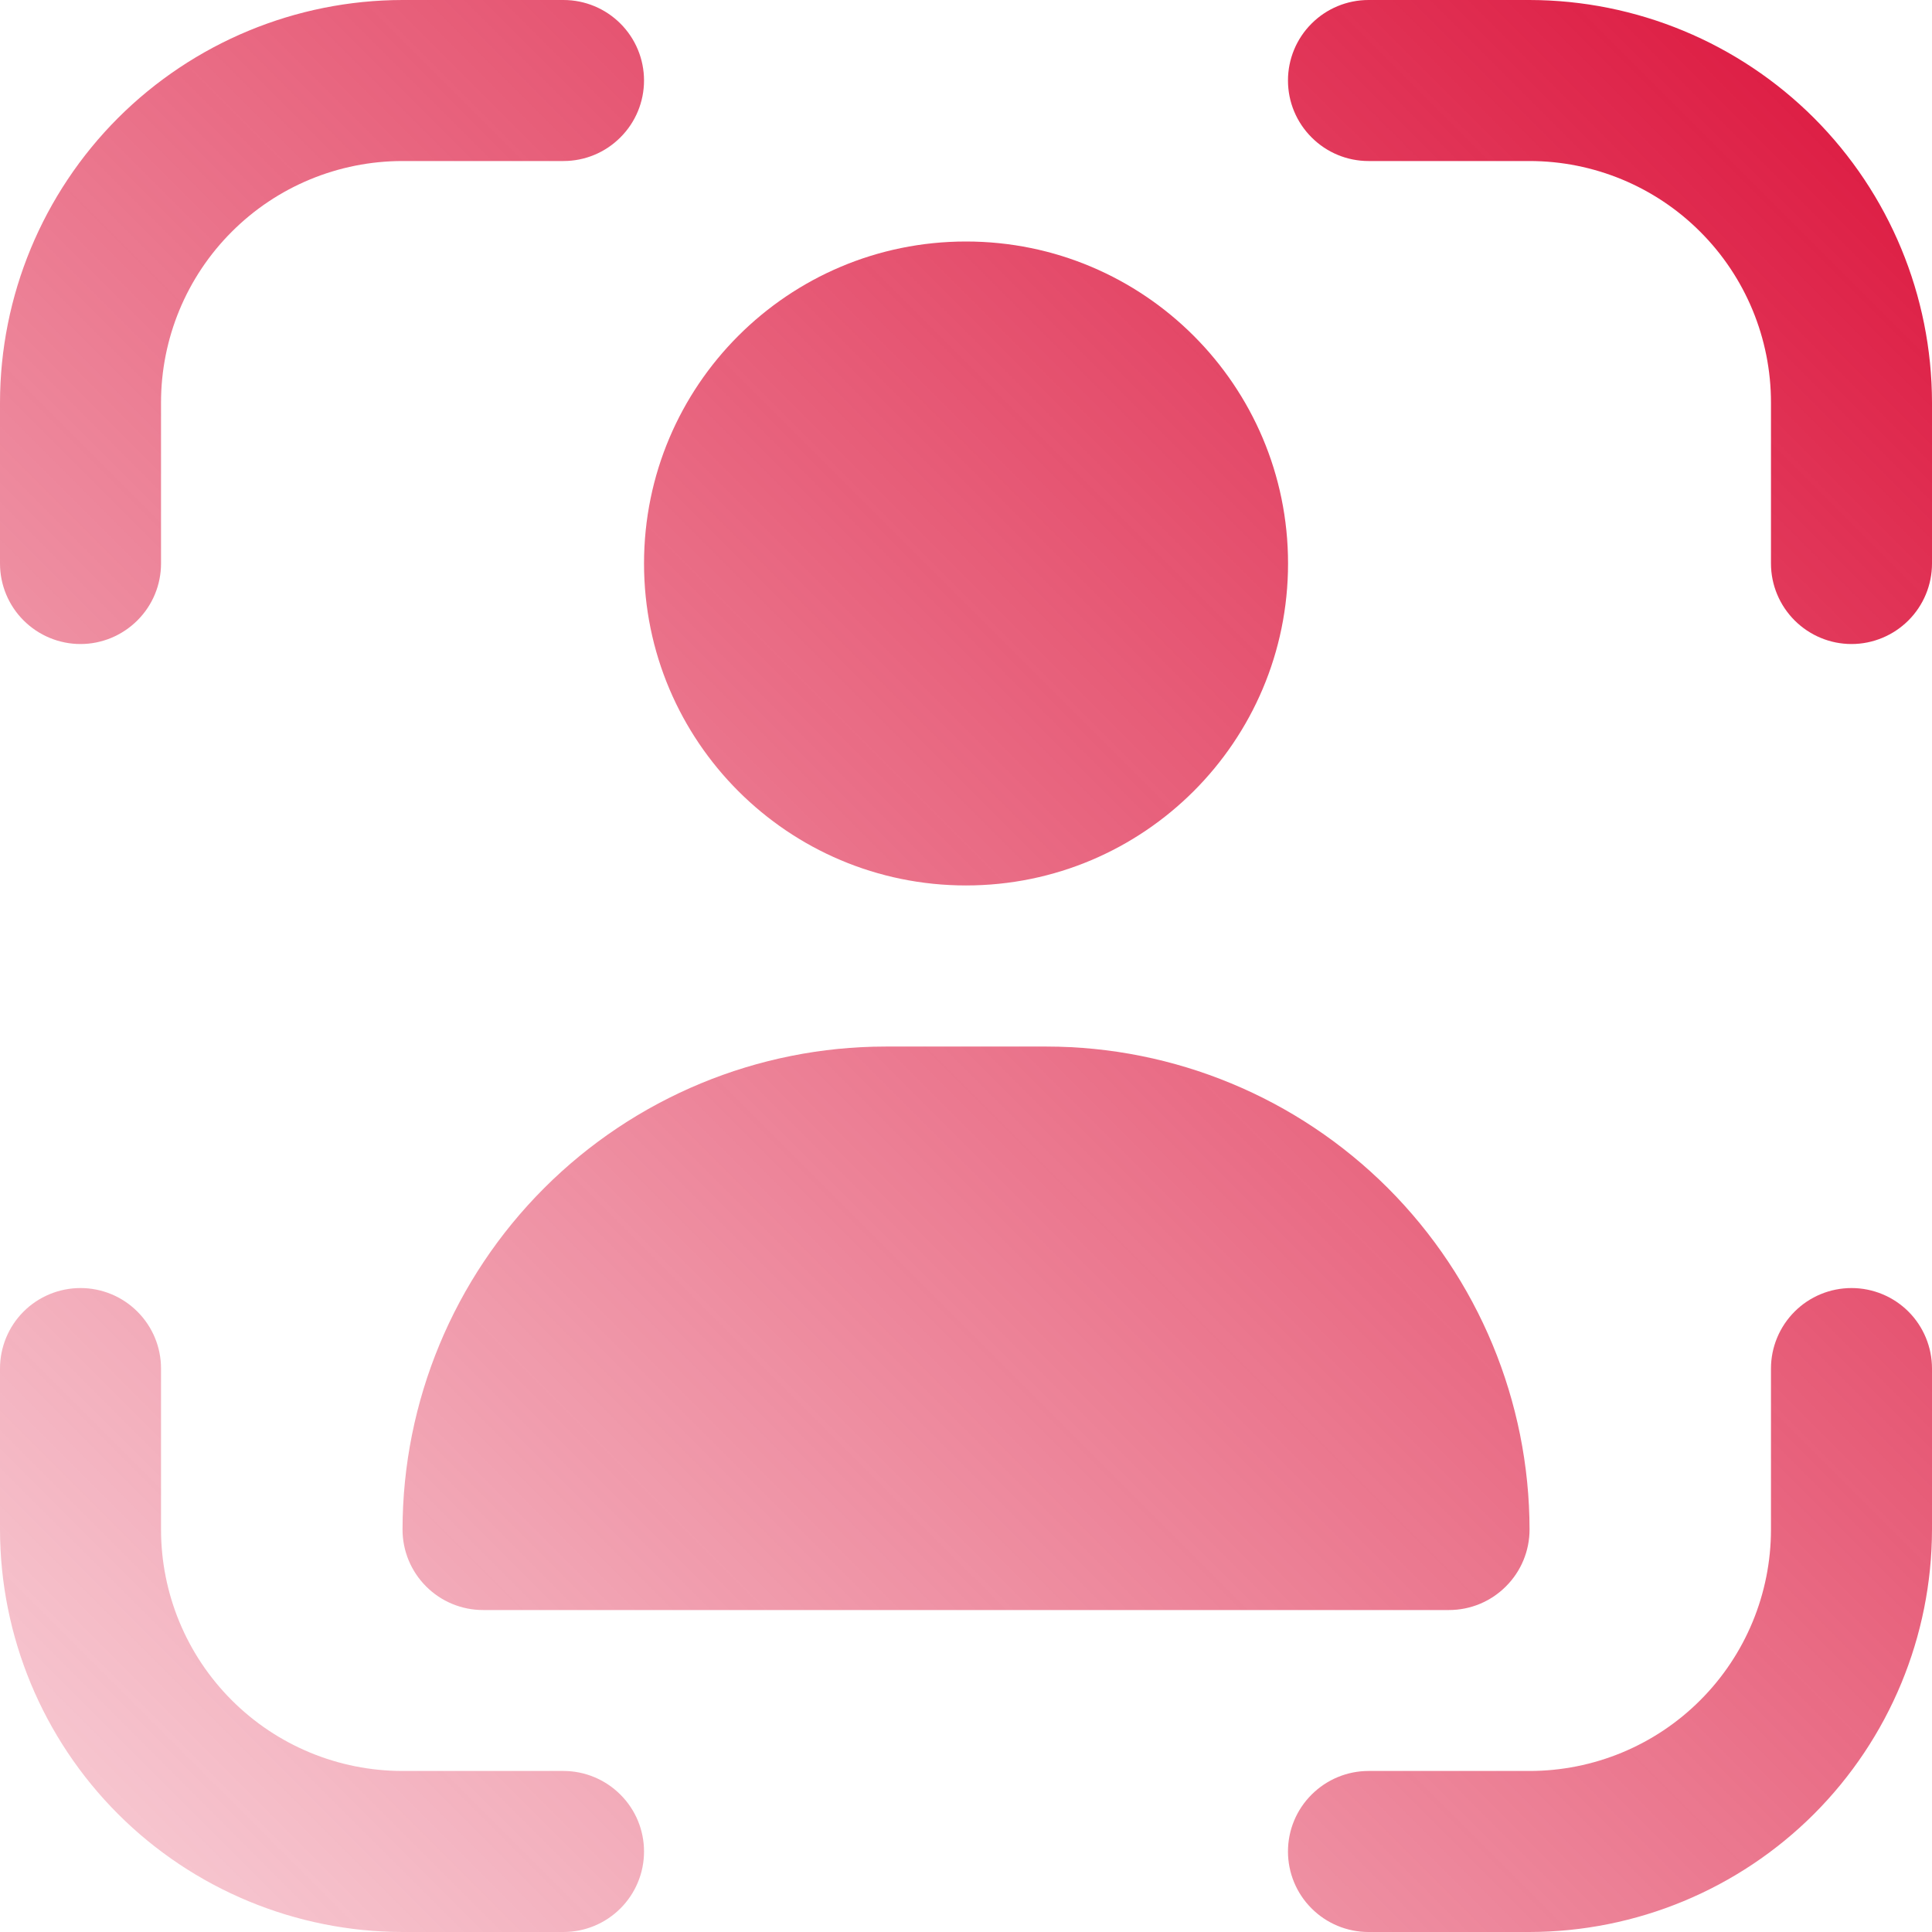 <svg width="26" height="26" viewBox="0 0 26 26" fill="none" xmlns="http://www.w3.org/2000/svg">
<path d="M24.917 17.334C24.629 17.334 24.354 17.448 24.151 17.651C23.948 17.854 23.833 18.13 23.833 18.417V20.583C23.833 21.445 23.491 22.272 22.881 22.881C22.272 23.491 21.445 23.833 20.583 23.833H18.417C18.129 23.833 17.854 23.948 17.651 24.151C17.447 24.354 17.333 24.629 17.333 24.917C17.333 25.204 17.447 25.48 17.651 25.683C17.854 25.886 18.129 26 18.417 26H20.583C22.019 25.998 23.396 25.427 24.412 24.412C25.427 23.396 25.998 22.02 26 20.583V18.417C26 18.13 25.886 17.854 25.683 17.651C25.48 17.448 25.204 17.334 24.917 17.334Z" fill="url(#paint0_linear_4158_4358)"/>
<path d="M1.083 8.667C1.371 8.667 1.646 8.552 1.849 8.349C2.053 8.146 2.167 7.871 2.167 7.583V5.417C2.167 4.555 2.509 3.728 3.119 3.119C3.728 2.509 4.555 2.167 5.417 2.167H7.583C7.871 2.167 8.146 2.053 8.349 1.849C8.553 1.646 8.667 1.371 8.667 1.083C8.667 0.796 8.553 0.52 8.349 0.317C8.146 0.114 7.871 8.26507e-06 7.583 8.26507e-06H5.417C3.981 0.002 2.604 0.573 1.588 1.588C0.573 2.604 0.002 3.981 8.26523e-06 5.417V7.583C8.26523e-06 7.871 0.114 8.146 0.317 8.349C0.52 8.552 0.796 8.667 1.083 8.667Z" fill="url(#paint1_linear_4158_4358)"/>
<path d="M7.583 23.833H5.417C4.555 23.833 3.728 23.491 3.119 22.881C2.509 22.272 2.167 21.445 2.167 20.583V18.417C2.167 18.13 2.053 17.854 1.849 17.651C1.646 17.448 1.371 17.334 1.083 17.334C0.796 17.334 0.52 17.448 0.317 17.651C0.114 17.854 0 18.13 0 18.417V20.583C0.002 22.02 0.573 23.396 1.588 24.412C2.604 25.427 3.981 25.998 5.417 26H7.583C7.871 26 8.146 25.886 8.349 25.683C8.553 25.48 8.667 25.204 8.667 24.917C8.667 24.629 8.553 24.354 8.349 24.151C8.146 23.948 7.871 23.833 7.583 23.833Z" fill="url(#paint2_linear_4158_4358)"/>
<path d="M20.583 0H18.417C18.129 0 17.854 0.114 17.651 0.317C17.447 0.52 17.333 0.796 17.333 1.083C17.333 1.371 17.447 1.646 17.651 1.849C17.854 2.053 18.129 2.167 18.417 2.167H20.583C21.445 2.167 22.272 2.509 22.881 3.119C23.491 3.728 23.833 4.555 23.833 5.417V7.583C23.833 7.871 23.948 8.146 24.151 8.349C24.354 8.552 24.629 8.667 24.917 8.667C25.204 8.667 25.48 8.552 25.683 8.349C25.886 8.146 26 7.871 26 7.583V5.417C25.998 3.981 25.427 2.604 24.412 1.588C23.396 0.573 22.019 0.002 20.583 0Z" fill="url(#paint3_linear_4158_4358)"/>
<path d="M13 11.916C15.393 11.916 17.334 9.976 17.334 7.583C17.334 5.19 15.393 3.25 13 3.25C10.607 3.25 8.667 5.19 8.667 7.583C8.667 9.976 10.607 11.916 13 11.916Z" fill="url(#paint4_linear_4158_4358)"/>
<path d="M11.917 14.084C10.194 14.085 8.541 14.771 7.323 15.989C6.104 17.208 5.419 18.86 5.417 20.583C5.417 20.871 5.531 21.146 5.734 21.349C5.937 21.553 6.213 21.667 6.5 21.667H19.5C19.788 21.667 20.063 21.553 20.266 21.349C20.47 21.146 20.584 20.871 20.584 20.583C20.582 18.86 19.896 17.208 18.678 15.989C17.459 14.771 15.807 14.085 14.084 14.084H11.917Z" fill="url(#paint5_linear_4158_4358)"/>
<defs>
<linearGradient id="paint0_linear_4158_4358" x1="5.56503e-06" y1="26" x2="26" y2="-6.3385e-07" gradientUnits="userSpaceOnUse">
<stop stop-color="#DC143C" stop-opacity="0.2"/>
<stop offset="1" stop-color="#DC143C"/>
</linearGradient>
<linearGradient id="paint1_linear_4158_4358" x1="5.56503e-06" y1="26" x2="26" y2="-6.3385e-07" gradientUnits="userSpaceOnUse">
<stop stop-color="#DC143C" stop-opacity="0.2"/>
<stop offset="1" stop-color="#DC143C"/>
</linearGradient>
<linearGradient id="paint2_linear_4158_4358" x1="5.56503e-06" y1="26" x2="26" y2="-6.3385e-07" gradientUnits="userSpaceOnUse">
<stop stop-color="#DC143C" stop-opacity="0.2"/>
<stop offset="1" stop-color="#DC143C"/>
</linearGradient>
<linearGradient id="paint3_linear_4158_4358" x1="5.56503e-06" y1="26" x2="26" y2="-6.3385e-07" gradientUnits="userSpaceOnUse">
<stop stop-color="#DC143C" stop-opacity="0.2"/>
<stop offset="1" stop-color="#DC143C"/>
</linearGradient>
<linearGradient id="paint4_linear_4158_4358" x1="5.56503e-06" y1="26" x2="26" y2="-6.3385e-07" gradientUnits="userSpaceOnUse">
<stop stop-color="#DC143C" stop-opacity="0.2"/>
<stop offset="1" stop-color="#DC143C"/>
</linearGradient>
<linearGradient id="paint5_linear_4158_4358" x1="5.56503e-06" y1="26" x2="26" y2="-6.3385e-07" gradientUnits="userSpaceOnUse">
<stop stop-color="#DC143C" stop-opacity="0.2"/>
<stop offset="1" stop-color="#DC143C"/>
</linearGradient>
</defs>
</svg>
